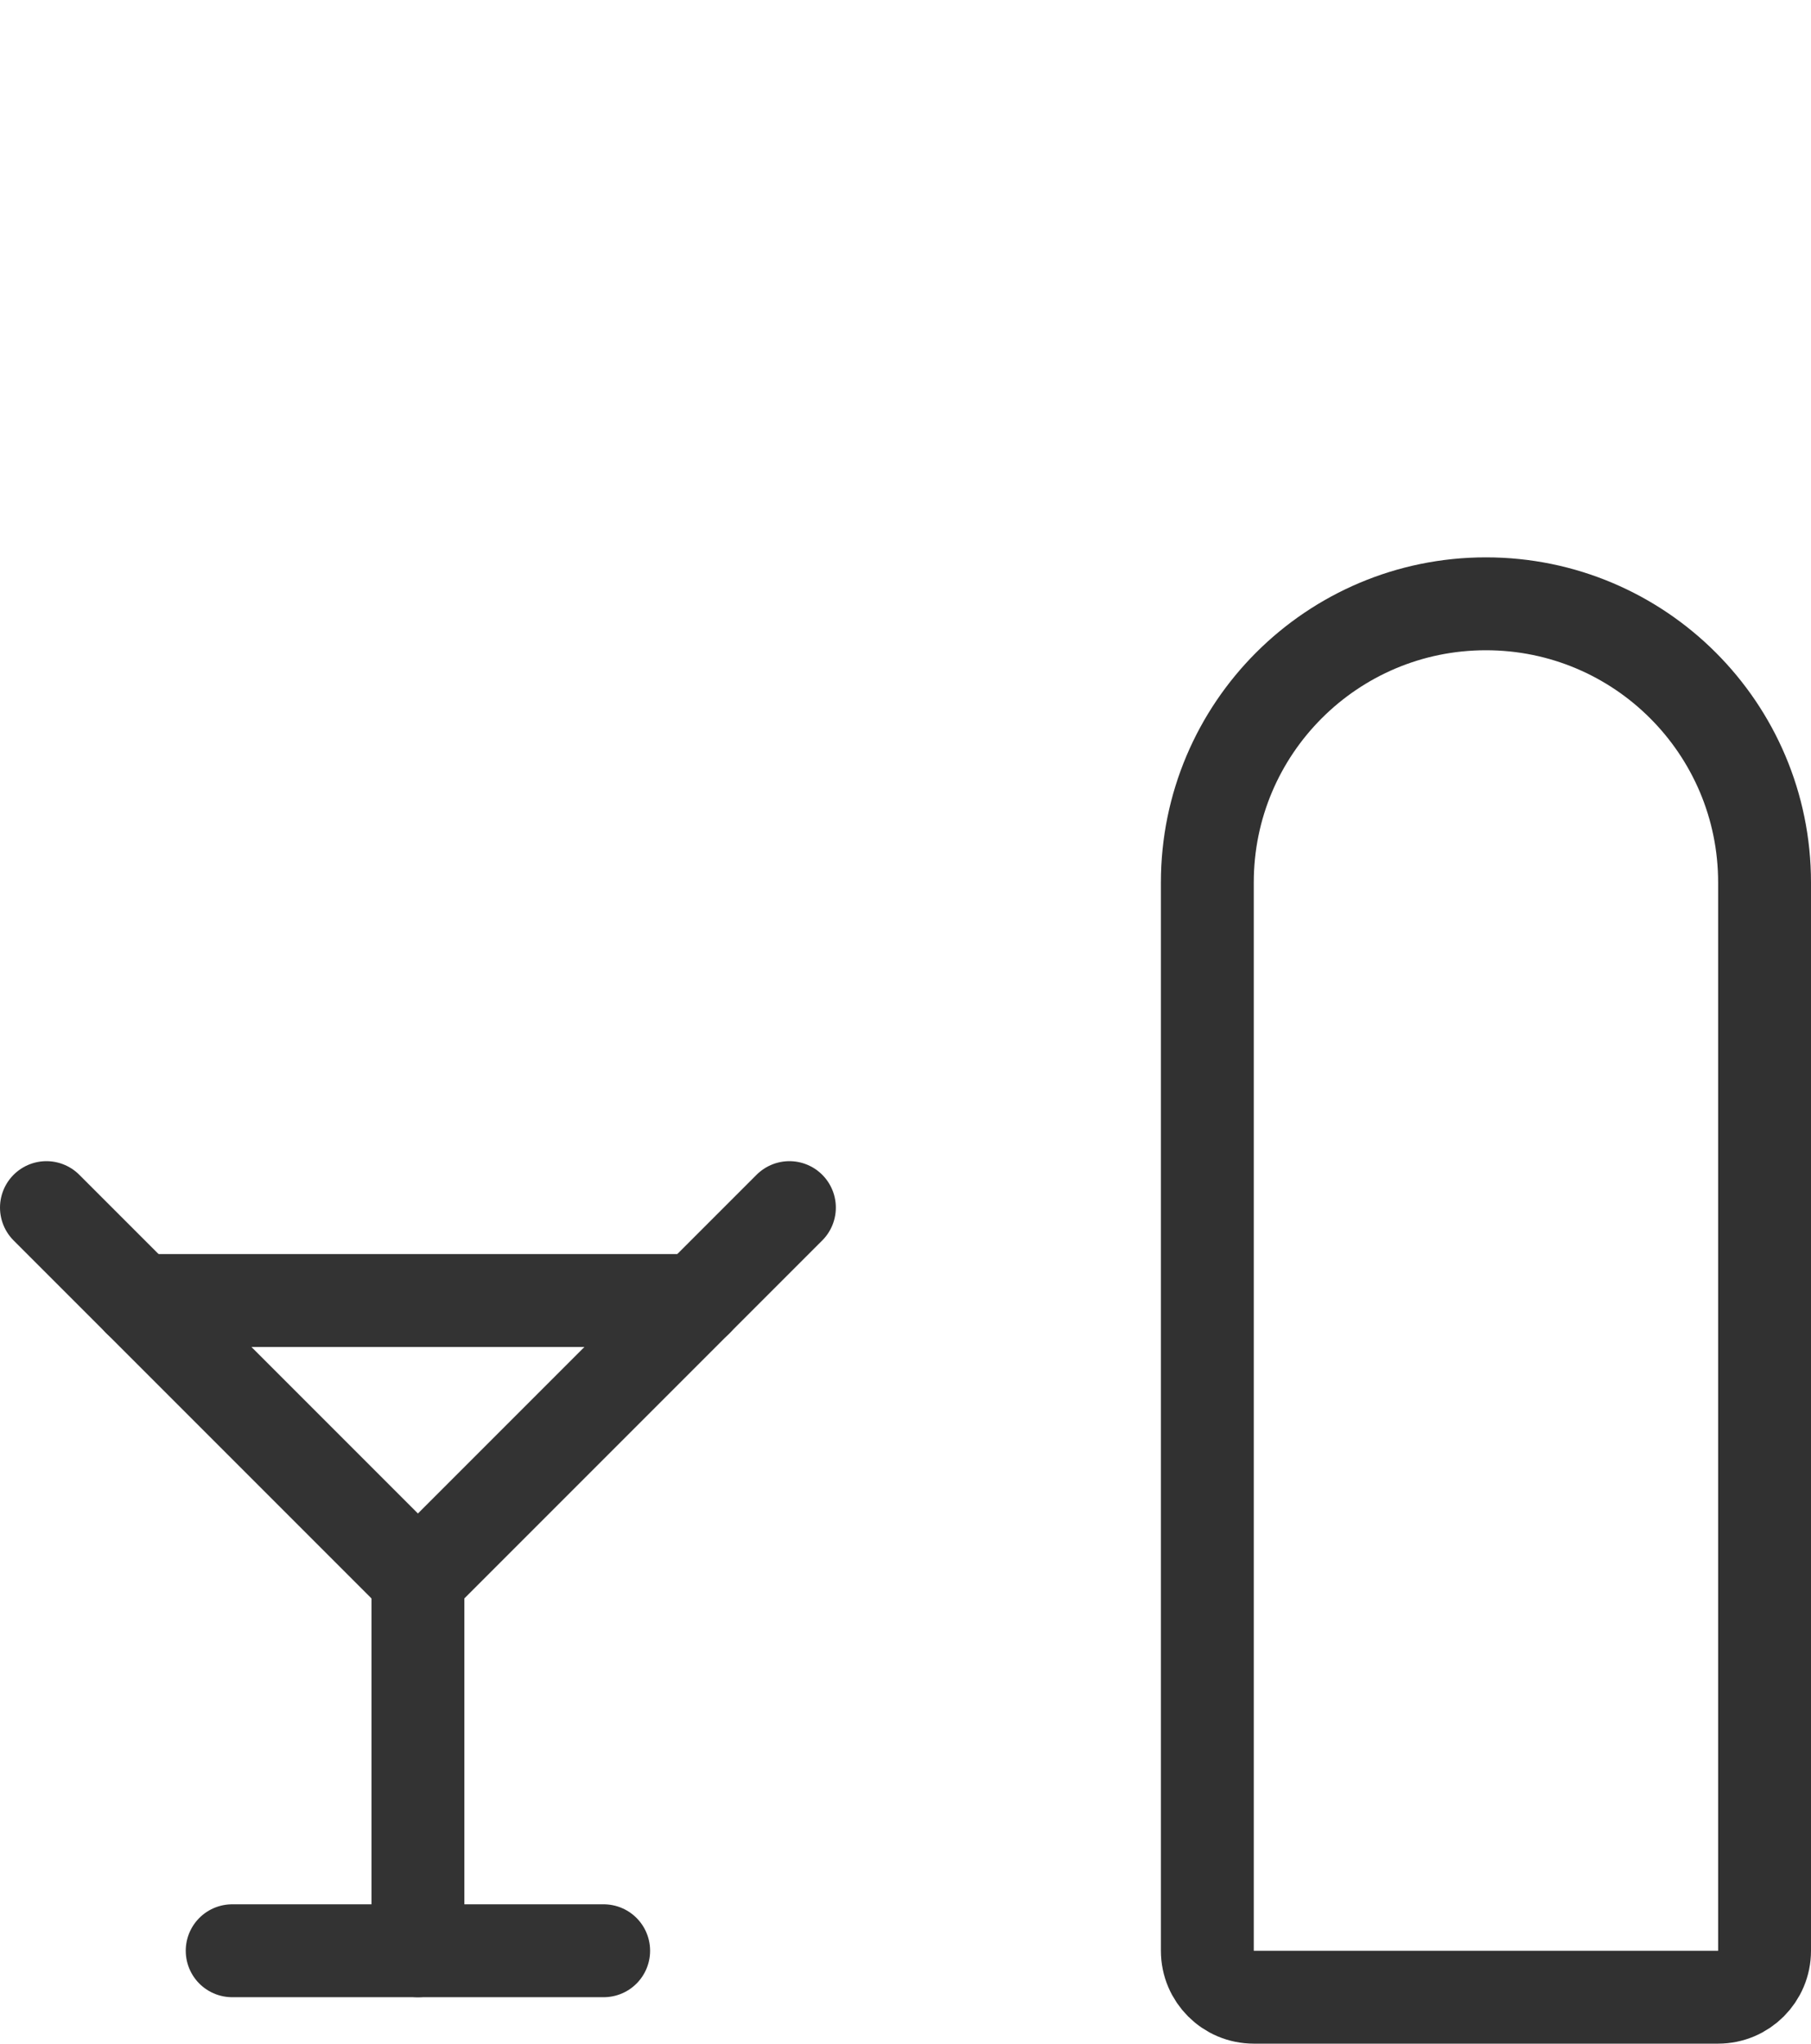 <svg width="39" height="44" viewBox="0 0 39 44" fill="none" xmlns="http://www.w3.org/2000/svg">
<path d="M26 19C26 15.686 28.686 13 32 13C35.314 13 38 15.686 38 19V42C38 42.552 37.552 43 37 43H27C26.448 43 26 42.552 26 42V19Z" stroke="#313131" stroke-width="2"/>
<mask id="path-2-inside-1" fill="white">
<rect x="29" width="6" height="14" rx="1"/>
</mask>
<rect x="29" width="6" height="14" rx="1" stroke="#313131" stroke-width="4" mask="url(#path-2-inside-1)"/>
<path d="M1 26L9 34L17 26" stroke="#333333" stroke-width="2" stroke-linecap="round" stroke-linejoin="round"/>
<path d="M9 34V42" stroke="#333333" stroke-width="2" stroke-linecap="round" stroke-linejoin="round"/>
<path d="M13 42L5 42" stroke="#333333" stroke-width="2" stroke-linecap="round" stroke-linejoin="round"/>
<path d="M15 28L3 28" stroke="#333333" stroke-width="2" stroke-linecap="round" stroke-linejoin="round"/>
</svg>
